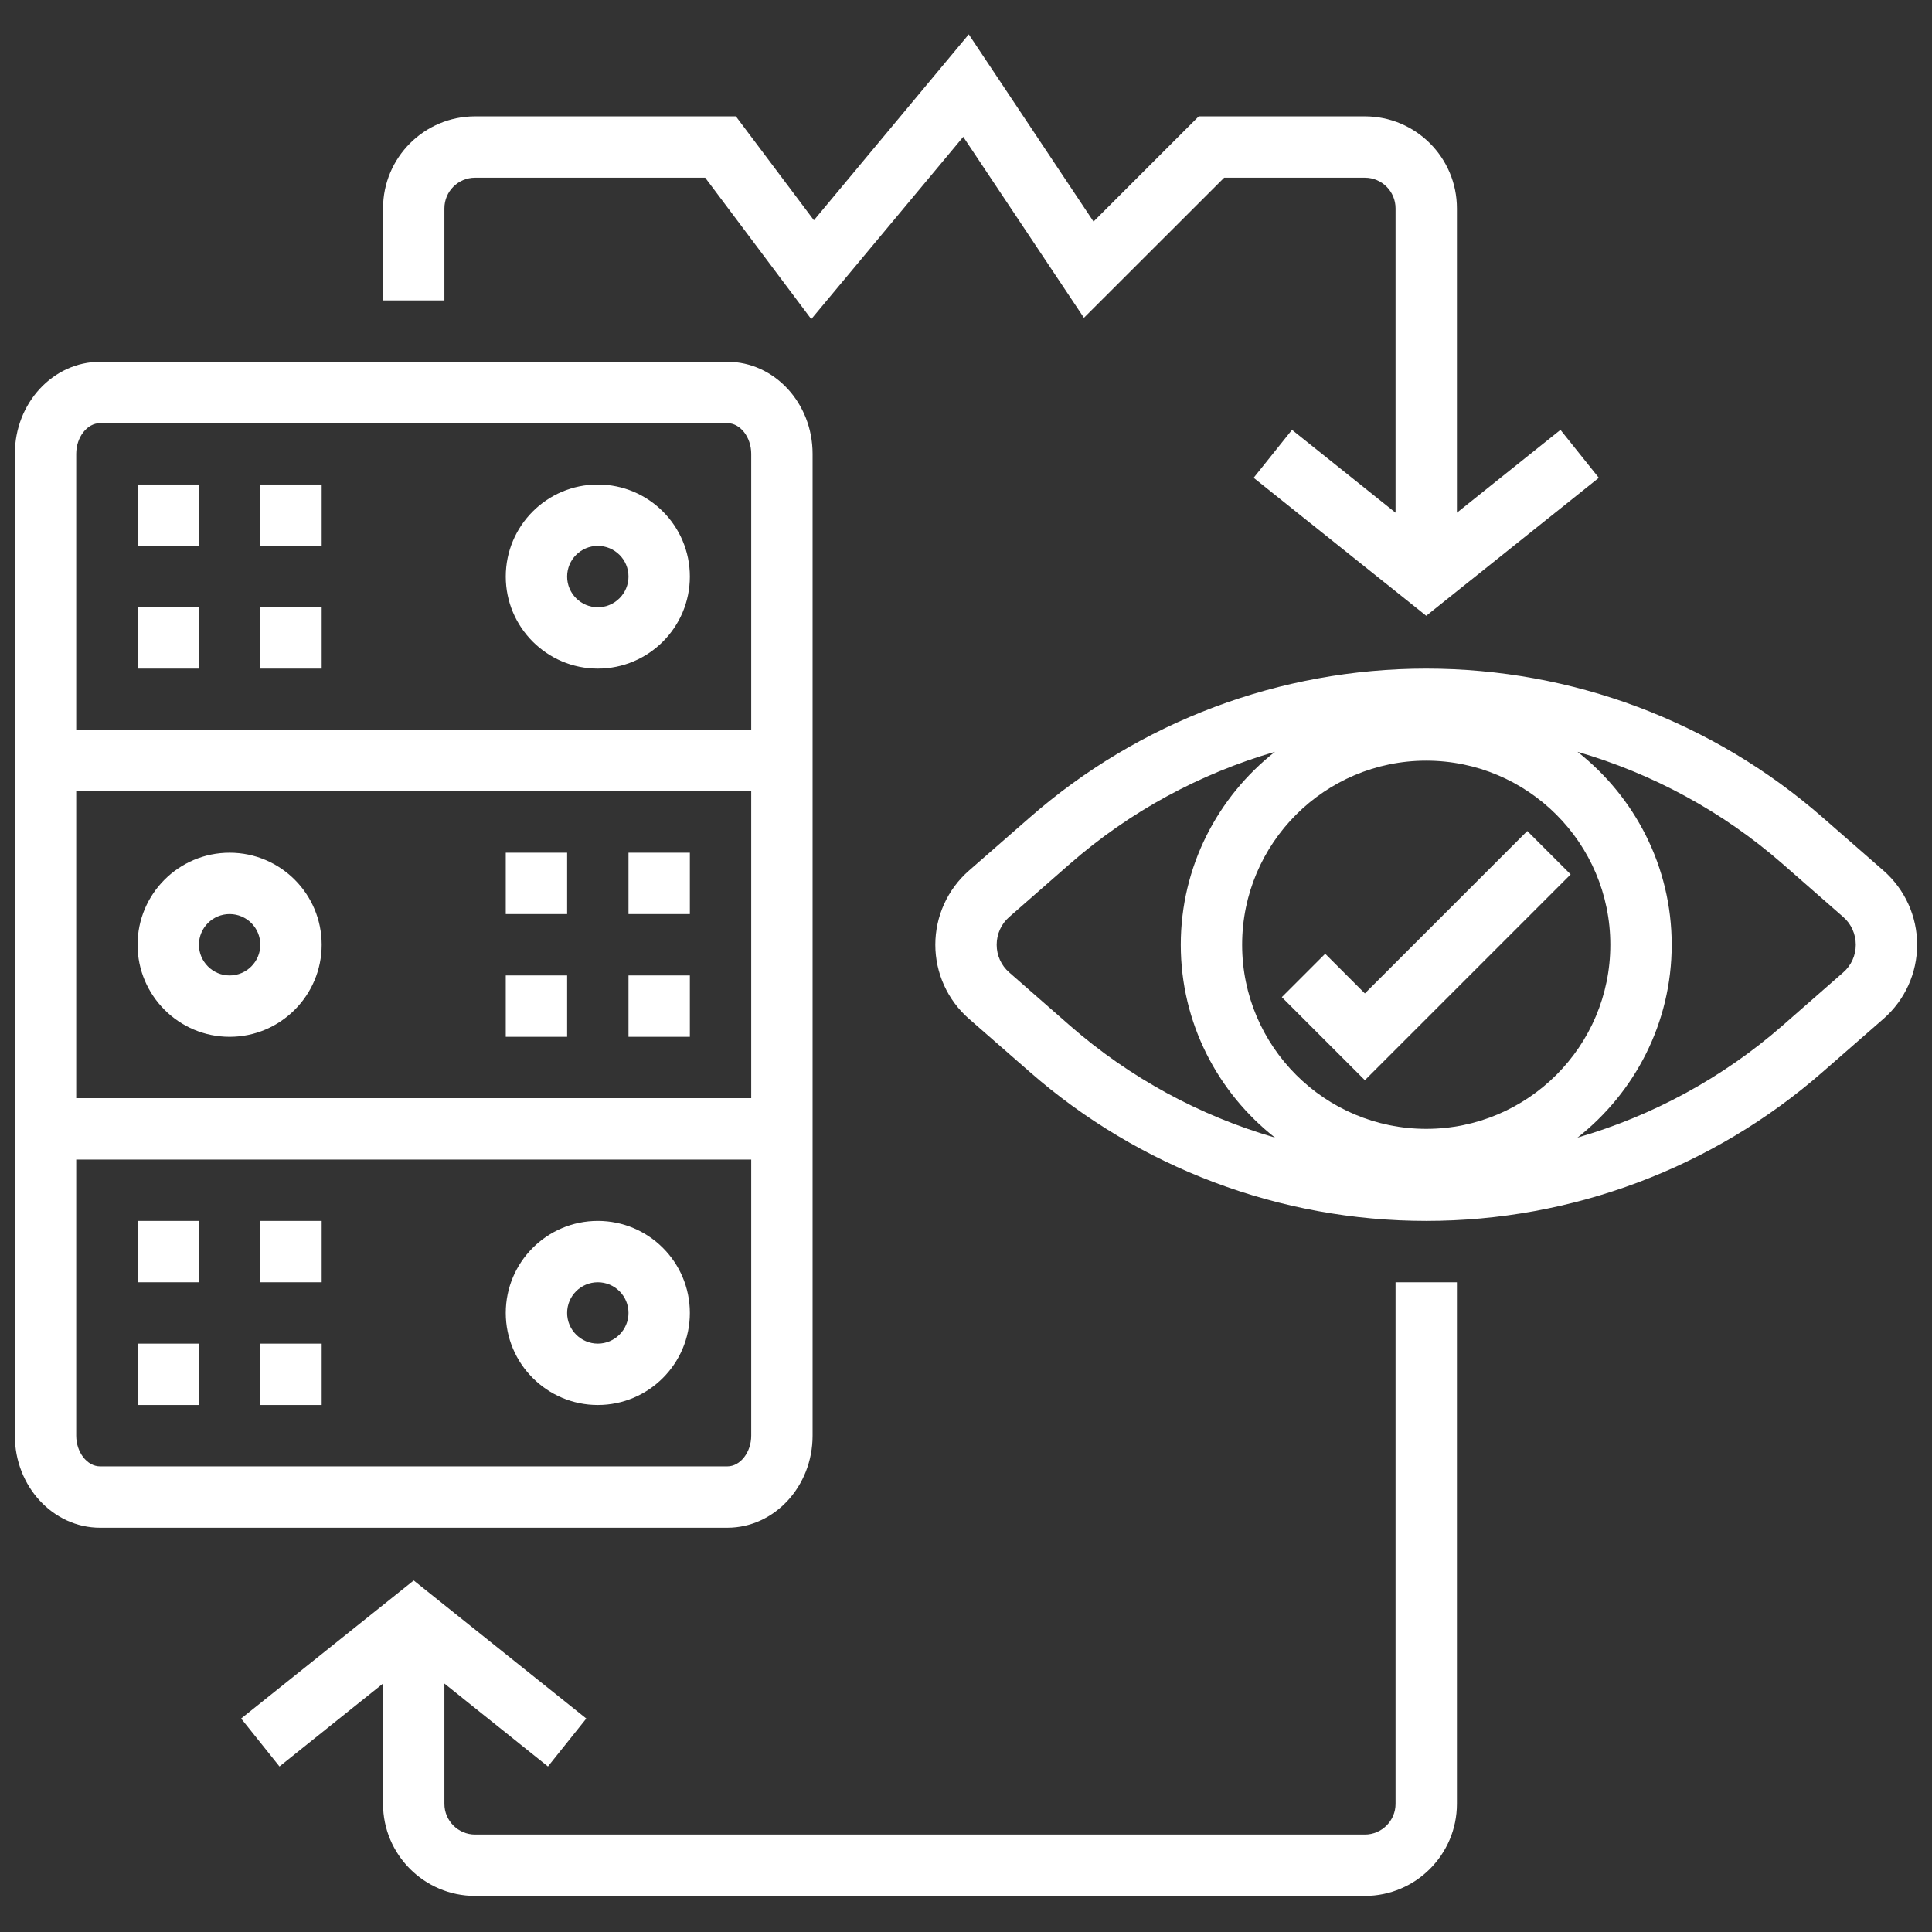<svg xmlns="http://www.w3.org/2000/svg" xmlns:xlink="http://www.w3.org/1999/xlink" width="3000" viewBox="0 0 2250 2250" height="3000" preserveAspectRatio="xMidYMid meet"><rect x="0" y="0" width="2250" height="2250" fill="#333333" stroke="none"/><defs><clipPath id="00b7d2042e"><path d="M 17.289 421 L 947 421 L 947 1780 L 17.289 1780 Z M 17.289 421 " clip-rule="nonzero"></path></clipPath><clipPath id="7f7e645885"><path d="M 1089 778 L 2232.555 778 L 2232.555 1422 L 1089 1422 Z M 1089 778 " clip-rule="nonzero"></path></clipPath><clipPath id="df20d90d30"><path d="M 280 1493 L 1696.719 1493 L 1696.719 2207.973 L 280 2207.973 Z M 280 1493 " clip-rule="nonzero"></path></clipPath></defs><g clip-path="url(#00b7d2042e)"><path fill="#ffffff" d="M 88.754 1671.984 L 88.754 1350.391 L 874.871 1350.391 L 874.871 1671.984 C 874.871 1691.246 862.168 1707.715 847.094 1707.715 L 116.531 1707.715 C 101.457 1707.715 88.754 1691.246 88.754 1671.984 Z M 116.531 492.809 L 847.094 492.809 C 862.168 492.809 874.871 509.141 874.871 528.543 L 874.871 850.137 L 88.754 850.137 L 88.754 528.543 C 88.754 509.141 101.457 492.809 116.531 492.809 Z M 874.871 1278.926 L 88.754 1278.926 L 88.754 921.602 L 874.871 921.602 Z M 946.336 1671.984 L 946.336 528.543 C 946.336 469.359 901.809 421.344 847.094 421.344 L 116.531 421.344 C 61.816 421.344 17.289 469.359 17.289 528.543 L 17.289 1671.984 C 17.289 1731.027 61.816 1779.18 116.531 1779.18 L 847.094 1779.18 C 901.809 1779.18 946.336 1731.027 946.336 1671.984 " fill-opacity="1" fill-rule="nonzero"></path></g><path fill="#ffffff" d="M 696.207 635.738 C 715.887 635.738 731.941 651.652 731.941 671.473 C 731.941 691.152 715.887 707.207 696.207 707.207 C 676.527 707.207 660.473 691.152 660.473 671.473 C 660.473 651.652 676.527 635.738 696.207 635.738 Z M 696.207 778.672 C 755.391 778.672 803.406 730.516 803.406 671.473 C 803.406 612.289 755.391 564.273 696.207 564.273 C 637.023 564.273 589.008 612.289 589.008 671.473 C 589.008 730.516 637.023 778.672 696.207 778.672 " fill-opacity="1" fill-rule="nonzero"></path><path fill="#ffffff" d="M 696.207 1564.785 C 676.527 1564.785 660.473 1548.734 660.473 1529.055 C 660.473 1509.234 676.527 1493.32 696.207 1493.32 C 715.887 1493.32 731.941 1509.234 731.941 1529.055 C 731.941 1548.734 715.887 1564.785 696.207 1564.785 Z M 696.207 1421.855 C 637.023 1421.855 589.008 1469.871 589.008 1529.055 C 589.008 1588.098 637.023 1636.25 696.207 1636.25 C 755.391 1636.25 803.406 1588.098 803.406 1529.055 C 803.406 1469.871 755.391 1421.855 696.207 1421.855 " fill-opacity="1" fill-rule="nonzero"></path><path fill="#ffffff" d="M 267.418 1064.531 C 287.098 1064.531 303.148 1080.441 303.148 1100.262 C 303.148 1119.945 287.098 1135.996 267.418 1135.996 C 247.734 1135.996 231.684 1119.945 231.684 1100.262 C 231.684 1080.441 247.734 1064.531 267.418 1064.531 Z M 267.418 1207.461 C 326.598 1207.461 374.613 1159.305 374.613 1100.262 C 374.613 1041.082 326.598 993.066 267.418 993.066 C 208.234 993.066 160.219 1041.082 160.219 1100.262 C 160.219 1159.305 208.234 1207.461 267.418 1207.461 " fill-opacity="1" fill-rule="nonzero"></path><path fill="#ffffff" d="M 231.684 564.273 L 160.219 564.273 L 160.219 635.738 L 231.684 635.738 L 231.684 564.273 " fill-opacity="1" fill-rule="nonzero"></path><path fill="#ffffff" d="M 231.684 707.207 L 160.219 707.207 L 160.219 778.672 L 231.684 778.672 L 231.684 707.207 " fill-opacity="1" fill-rule="nonzero"></path><path fill="#ffffff" d="M 374.613 564.273 L 303.148 564.273 L 303.148 635.738 L 374.613 635.738 L 374.613 564.273 " fill-opacity="1" fill-rule="nonzero"></path><path fill="#ffffff" d="M 374.613 707.207 L 303.148 707.207 L 303.148 778.672 L 374.613 778.672 L 374.613 707.207 " fill-opacity="1" fill-rule="nonzero"></path><path fill="#ffffff" d="M 660.473 1135.996 L 589.008 1135.996 L 589.008 1207.461 L 660.473 1207.461 L 660.473 1135.996 " fill-opacity="1" fill-rule="nonzero"></path><path fill="#ffffff" d="M 660.473 993.066 L 589.008 993.066 L 589.008 1064.531 L 660.473 1064.531 L 660.473 993.066 " fill-opacity="1" fill-rule="nonzero"></path><path fill="#ffffff" d="M 803.406 1135.996 L 731.941 1135.996 L 731.941 1207.461 L 803.406 1207.461 L 803.406 1135.996 " fill-opacity="1" fill-rule="nonzero"></path><path fill="#ffffff" d="M 803.406 993.066 L 731.941 993.066 L 731.941 1064.531 L 803.406 1064.531 L 803.406 993.066 " fill-opacity="1" fill-rule="nonzero"></path><path fill="#ffffff" d="M 160.219 1493.32 L 231.684 1493.32 L 231.684 1421.855 L 160.219 1421.855 L 160.219 1493.32 " fill-opacity="1" fill-rule="nonzero"></path><path fill="#ffffff" d="M 160.219 1636.25 L 231.684 1636.25 L 231.684 1564.785 L 160.219 1564.785 L 160.219 1636.25 " fill-opacity="1" fill-rule="nonzero"></path><path fill="#ffffff" d="M 303.148 1636.25 L 374.613 1636.25 L 374.613 1564.785 L 303.148 1564.785 L 303.148 1636.25 " fill-opacity="1" fill-rule="nonzero"></path><path fill="#ffffff" d="M 303.148 1493.32 L 374.613 1493.32 L 374.613 1421.855 L 303.148 1421.855 L 303.148 1493.32 " fill-opacity="1" fill-rule="nonzero"></path><path fill="#ffffff" d="M 1778.652 967.801 L 1589.52 1156.934 L 1543.32 1110.73 L 1492.793 1161.262 L 1589.52 1257.988 L 1829.18 1018.328 L 1778.652 967.801 " fill-opacity="1" fill-rule="nonzero"></path><g clip-path="url(#7f7e645885)"><path fill="#ffffff" d="M 2146.586 1132.508 L 2075.816 1194.48 C 2006.168 1255.336 1924.512 1299.445 1837.137 1324.848 C 1903.715 1272.504 1946.848 1191.41 1946.848 1100.262 C 1946.848 1009.117 1903.715 927.883 1837.137 875.539 C 1924.512 900.941 2006.168 945.051 2075.816 1005.906 L 2146.586 1067.879 C 2155.938 1075.977 2161.242 1087.84 2161.242 1100.262 C 2161.242 1112.688 2155.938 1124.41 2146.586 1132.508 Z M 1175.387 1132.508 C 1166.035 1124.41 1160.73 1112.688 1160.73 1100.262 C 1160.73 1087.84 1166.035 1075.977 1175.387 1067.879 L 1246.152 1005.906 C 1315.805 945.051 1397.457 900.941 1484.836 875.539 C 1418.254 927.883 1375.125 1009.117 1375.125 1100.262 C 1375.125 1191.41 1418.254 1272.504 1484.836 1324.848 C 1397.457 1299.445 1315.805 1255.336 1246.152 1194.48 Z M 1660.984 1314.66 C 1542.762 1314.66 1446.59 1218.488 1446.59 1100.262 C 1446.59 982.039 1542.762 885.867 1660.984 885.867 C 1779.211 885.867 1875.383 982.039 1875.383 1100.262 C 1875.383 1218.488 1779.211 1314.66 1660.984 1314.66 Z M 2193.625 1014.004 L 2122.855 952.168 C 1995 840.227 1830.996 778.672 1660.984 778.672 C 1490.977 778.672 1326.969 840.227 1199.113 952.168 L 1128.348 1014.004 C 1103.504 1035.777 1089.266 1067.184 1089.266 1100.262 C 1089.266 1133.203 1103.504 1164.609 1128.348 1186.383 L 1199.113 1248.219 C 1326.969 1360.16 1490.977 1421.855 1660.984 1421.855 C 1830.996 1421.855 1995 1360.16 2122.855 1248.219 L 2193.625 1186.383 C 2218.469 1164.609 2232.707 1133.203 2232.707 1100.262 C 2232.707 1067.184 2218.469 1035.777 2193.625 1014.004 " fill-opacity="1" fill-rule="nonzero"></path></g><path fill="#ffffff" d="M 517.543 242.684 C 517.543 222.863 533.598 206.949 553.277 206.949 L 821.27 206.949 L 944.801 371.656 L 1121.789 159.352 L 1262.344 370.117 L 1425.652 206.949 L 1589.52 206.949 C 1609.203 206.949 1625.254 222.863 1625.254 242.684 L 1625.254 597.078 L 1504.656 500.625 L 1459.988 556.457 L 1660.984 717.117 L 1861.98 556.457 L 1817.316 500.625 L 1696.719 597.078 L 1696.719 242.684 C 1696.719 183.5 1648.703 135.484 1589.52 135.484 L 1396.062 135.484 L 1273.512 258.035 L 1128.207 40.012 L 947.871 256.5 L 857.004 135.484 L 553.277 135.484 C 494.094 135.484 446.078 183.5 446.078 242.684 L 446.078 349.879 L 517.543 349.879 L 517.543 242.684 " fill-opacity="1" fill-rule="nonzero"></path><g clip-path="url(#df20d90d30)"><path fill="#ffffff" d="M 1625.254 2100.773 C 1625.254 2120.457 1609.203 2136.508 1589.52 2136.508 L 553.277 2136.508 C 533.598 2136.508 517.543 2120.457 517.543 2100.773 L 517.543 1960.637 L 638.141 2057.227 L 682.809 2001.395 L 481.812 1840.598 L 280.816 2001.395 L 325.48 2057.227 L 446.078 1960.637 L 446.078 2100.773 C 446.078 2159.816 494.094 2207.973 553.277 2207.973 L 1589.52 2207.973 C 1648.703 2207.973 1696.719 2159.816 1696.719 2100.773 L 1696.719 1493.32 L 1625.254 1493.32 L 1625.254 2100.773 " fill-opacity="1" fill-rule="nonzero"></path></g></svg>